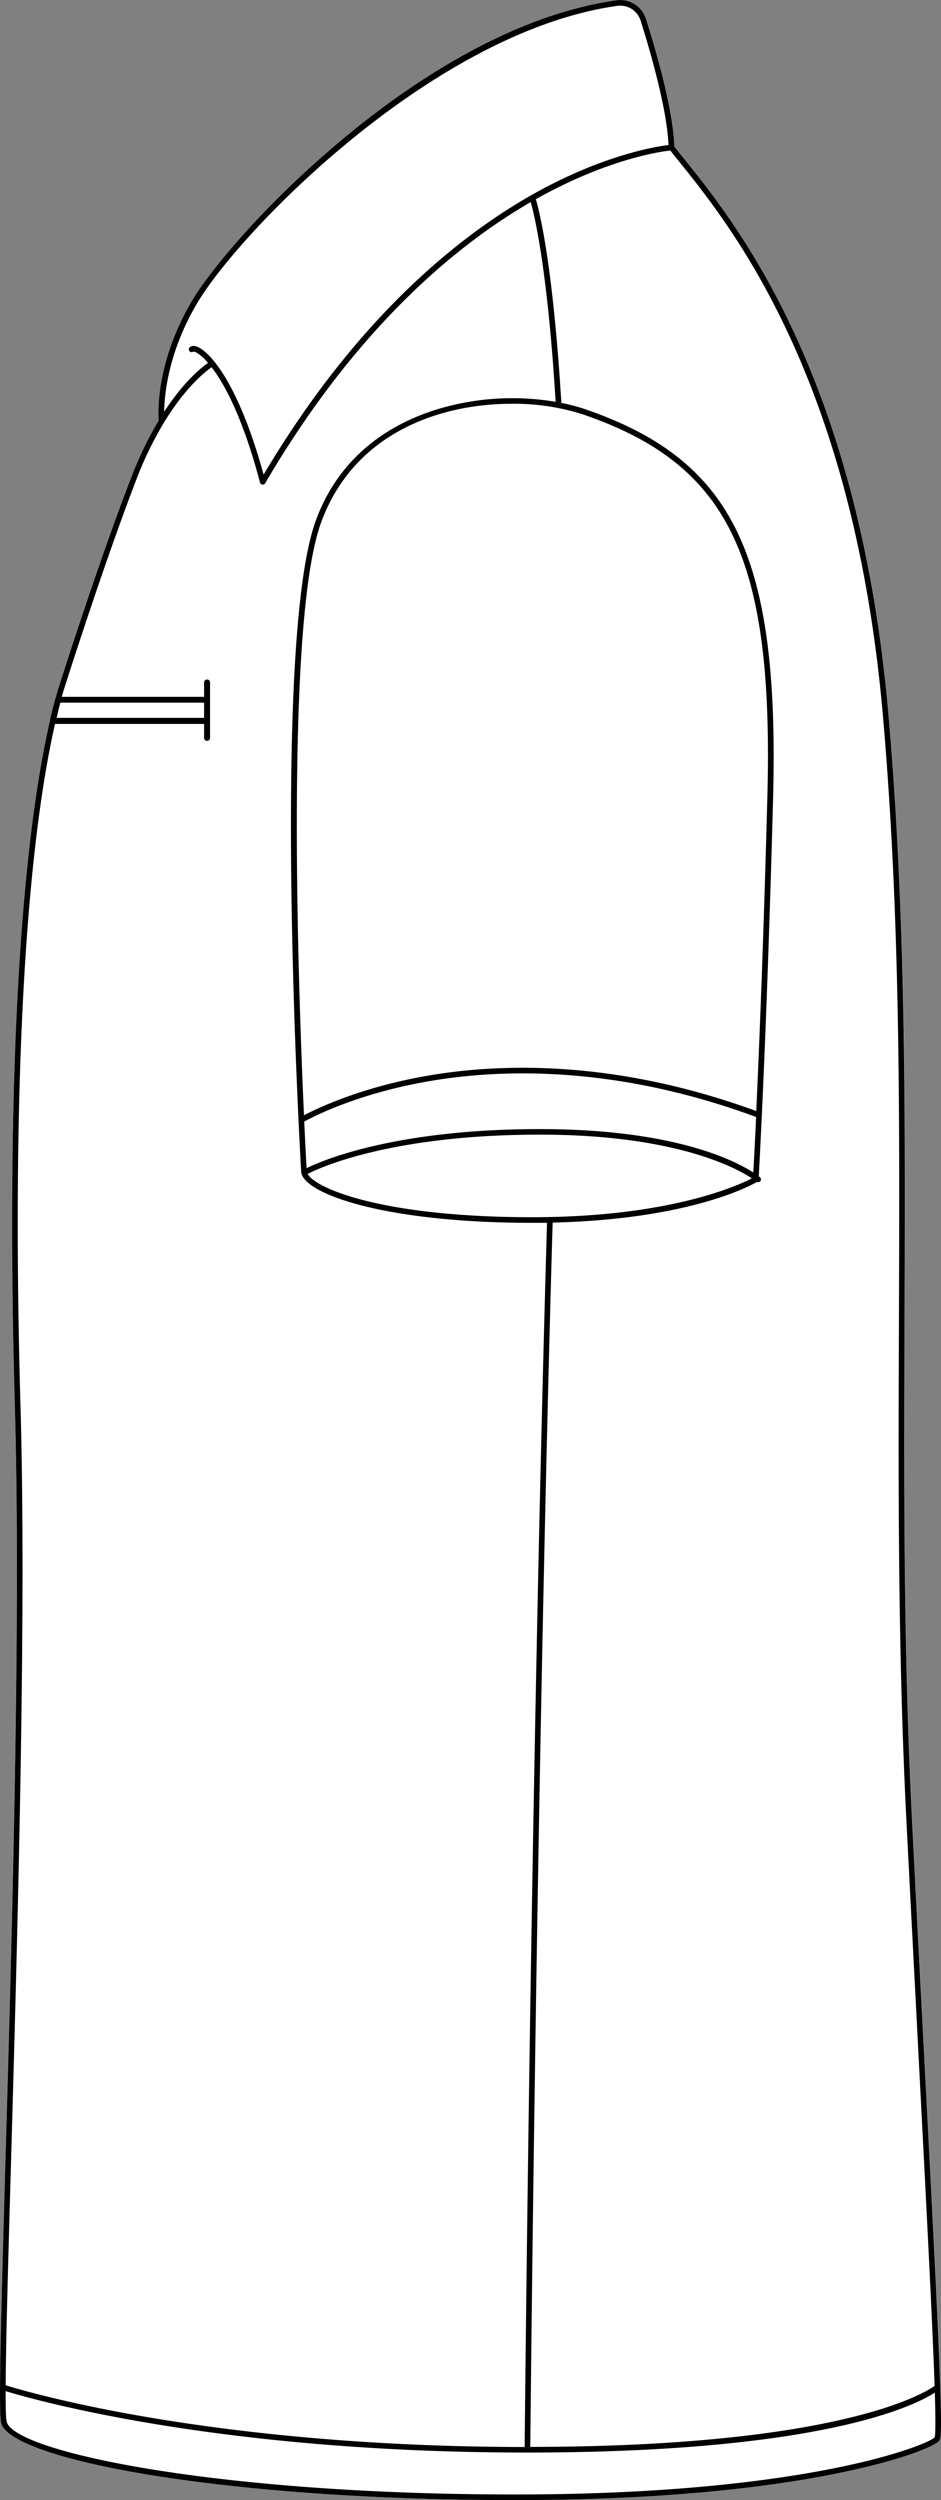 <svg xmlns="http://www.w3.org/2000/svg" viewBox="0 0 331.96 881.85"><rect x="0" y="0" width="331.96" height="881.85" fill="#808080" stroke="none"/><defs><style>.cls-1{fill:#fff;}</style></defs><g id="Layer_2" data-name="Layer 2"><g id="Layer_1-2" data-name="Layer 1"><path class="cls-1" d="M331.43,860.77c-1.28,2.05-13.86,7.21-36.82,11.8-21.17,4.24-57.94,9.28-112.91,9.28C78.16,881.85,3,867.44.38,854.5.09,853.07,0,849,0,842.17a.27.27,0,0,1,0-.09H0c.07-15.54.87-43.77,1.89-79.51,2.32-81.11,5.49-192.19,3.35-266.13C2.14,388.5,6.52,302.54,17.6,254.31a1,1,0,0,1,0-.24c.58-2.51,1.19-5,1.86-7.5a1.09,1.09,0,0,1,.14-.31l.11-.37c.24-.88.48-1.74.73-2.59.14-.45,13.66-43.28,25.76-74.76A129.58,129.58,0,0,1,56,148.29c-.2-2.75-.95-20.76,11.93-42.46C74,95.58,93.4,71.76,122,48.17c23.09-19,58.4-42.86,95.53-48.07a9.52,9.52,0,0,1,10.43,6.61c3.55,11.24,9.53,31.95,10,45,1,1.31,2.19,2.77,3.49,4.38,18.42,23,61.58,76.7,72,195.78,6.21,70.92,6,140.24,5.7,213.62-.21,57.38-.43,116.72,2.68,177.66,1.55,30.42,3,57.89,4.25,82.25,2.89,55.36,5,95.36,5.66,116.65C332.28,859.42,331.77,860.23,331.43,860.77Z"/><path d="M331.7,842c-.69-21.29-2.77-61.29-5.66-116.65-1.27-24.36-2.7-51.83-4.25-82.25-3.11-60.94-2.89-120.28-2.68-177.66.26-73.38.51-142.7-5.7-213.62C303,132.78,259.82,79,241.4,56.08c-1.3-1.61-2.47-3.07-3.49-4.38-.44-13-6.42-33.75-10-45A9.52,9.52,0,0,0,217.51.1c-37.13,5.21-72.44,29-95.53,48.07C93.4,71.76,74,95.58,67.9,105.83,55,127.53,55.77,145.54,56,148.29a129.58,129.58,0,0,0-9.77,20.25C34.1,200,20.58,242.85,20.44,243.3c-.25.85-.49,1.71-.73,2.59l-.11.37a1.09,1.09,0,0,0-.14.31c-.67,2.54-1.28,5-1.86,7.5a1,1,0,0,0,0,.24C6.52,302.54,2.14,388.5,5.25,496.43c2.14,73.94-1,185-3.35,266.13-1,35.74-1.82,64-1.89,79.51H0a.27.27,0,0,0,0,.09c0,6.86.08,10.9.37,12.33C3,867.44,78.16,881.85,181.7,881.85c55,0,91.74-5,112.91-9.28,23-4.59,35.54-9.75,36.82-11.8C331.77,860.23,332.28,859.42,331.7,842ZM239.85,57.32c18.31,22.82,61.2,76.24,71.58,194.72,6.2,70.83,5.95,140.1,5.69,213.43-.21,57.41-.42,116.77,2.69,177.77,1.55,30.42,3,57.89,4.25,82.25,2.86,54.91,4.93,94.69,5.64,116.09C326.19,844.09,296,863,187.07,863.09c.58-58.44,2.83-257.09,7.89-431.85,48.84-1.13,70.51-13.4,72.08-14.34a1,1,0,0,0,.41.1,1,1,0,0,0,.75-.34,1,1,0,0,0-.1-1.4l-.43-.35c.43-7.76,2.95-54.34,5.06-133.6,1.19-44.89-2.89-74.16-13.25-94.89-10-19.93-26.34-32.91-53.13-42.11a66,66,0,0,0-8.32-2.2c-3-49.37-7.84-67.94-9-71.84l.8-.45c24.9-13.83,43.4-16.38,46.66-16.73C237.47,54.37,238.6,55.77,239.85,57.32Zm-89.2,324.17C176.07,377,216.8,375.57,266.74,394c-.46,9.74-.81,16.32-1,19.58-6.65-4.32-28.2-15.32-75.31-15.32-52.61,0-78.26,11.77-82.28,13.8-.13-2.31-.44-8.12-.82-16.45C110.28,394,125.73,385.89,150.65,381.49Zm-43.41,11.9c-2.22-49.06-6.48-174.85,6.05-209.12,11.6-31.74,42.1-41.85,67.28-41.85a79.7,79.7,0,0,1,25.13,3.77c51.49,17.67,67.29,50.49,65,135.07-1.35,50.91-2.88,88.33-3.91,110.64-50.13-18.35-91-16.87-116.63-12.35C126.92,383.67,111.77,391,107.24,393.39Zm1.32,20.69c.24-.14,25.21-13.86,81.88-13.86,47.72,0,69.16,11.68,74.79,15.41-4.73,2.46-29,13.71-77.47,13.71-52.66,0-76.36-10.09-79.24-15.25ZM69.61,106.85c15-25.23,83.19-95.66,148.18-104.79A7.54,7.54,0,0,1,226,7.31c3.47,11,9.26,31,9.84,43.85-4.32.51-22.65,3.4-46.92,16.85-25.21,14-62.19,42.55-95.93,99.4-9.15-33.34-19.64-44.21-24-45.28a2.09,2.09,0,0,0-2.18.49,1,1,0,0,0,1.4,1.4,2.49,2.49,0,0,1,1.31.48A16.29,16.29,0,0,1,73.38,128c-2.37,1.66-8.53,6.6-15.47,17.24C58,138.86,59.49,123.89,69.61,106.85Zm-48.33,141H72v5.36h-52C20.36,251.47,20.8,249.7,21.28,247.89ZM3.89,762.62C6.2,681.48,9.37,570.37,7.24,496.37,4.14,389,8.47,303.53,19.41,255.35H72v4.93a1.05,1.05,0,0,0,2.1,0V240.73a1,1,0,0,0-2.1,0v5.06H21.8c.18-.65.36-1.29.54-1.91.13-.43,13.64-43.21,25.72-74.62a126.13,126.13,0,0,1,9.78-20.21h0c7.55-12.43,14.56-17.95,16.8-19.52,4.39,5.69,10.92,17.37,17.09,40.68a1,1,0,0,0,.82.73h.14a1,1,0,0,0,.86-.49c32.65-55.82,68.5-84.63,93.67-99.17,1.3,4.57,5.95,23.66,8.79,70.45a91.6,91.6,0,0,0-40.79,2.35c-15,4.41-34.78,14.84-43.8,39.51-15.73,43-5.62,222-5.18,229.67s29,18.07,81.52,18.07c1.77,0,3.5,0,5.21,0-5.06,174.77-7.31,373.39-7.89,431.8C74.32,863,9.28,843.63,2,841.34,2.09,825.67,2.88,797.79,3.89,762.62Zm325.84,97.11c-2.34,2.54-44.61,20.14-148,20.14C75.43,879.87,4.48,864.61,2.33,854.1c-.17-.83-.36-3.38-.34-10.68,9.87,3,75,21.66,183.9,21.66,104.05,0,136.81-16.55,143.89-21.13C330.15,856.13,329.92,859.1,329.73,859.73Z"/></g></g></svg>